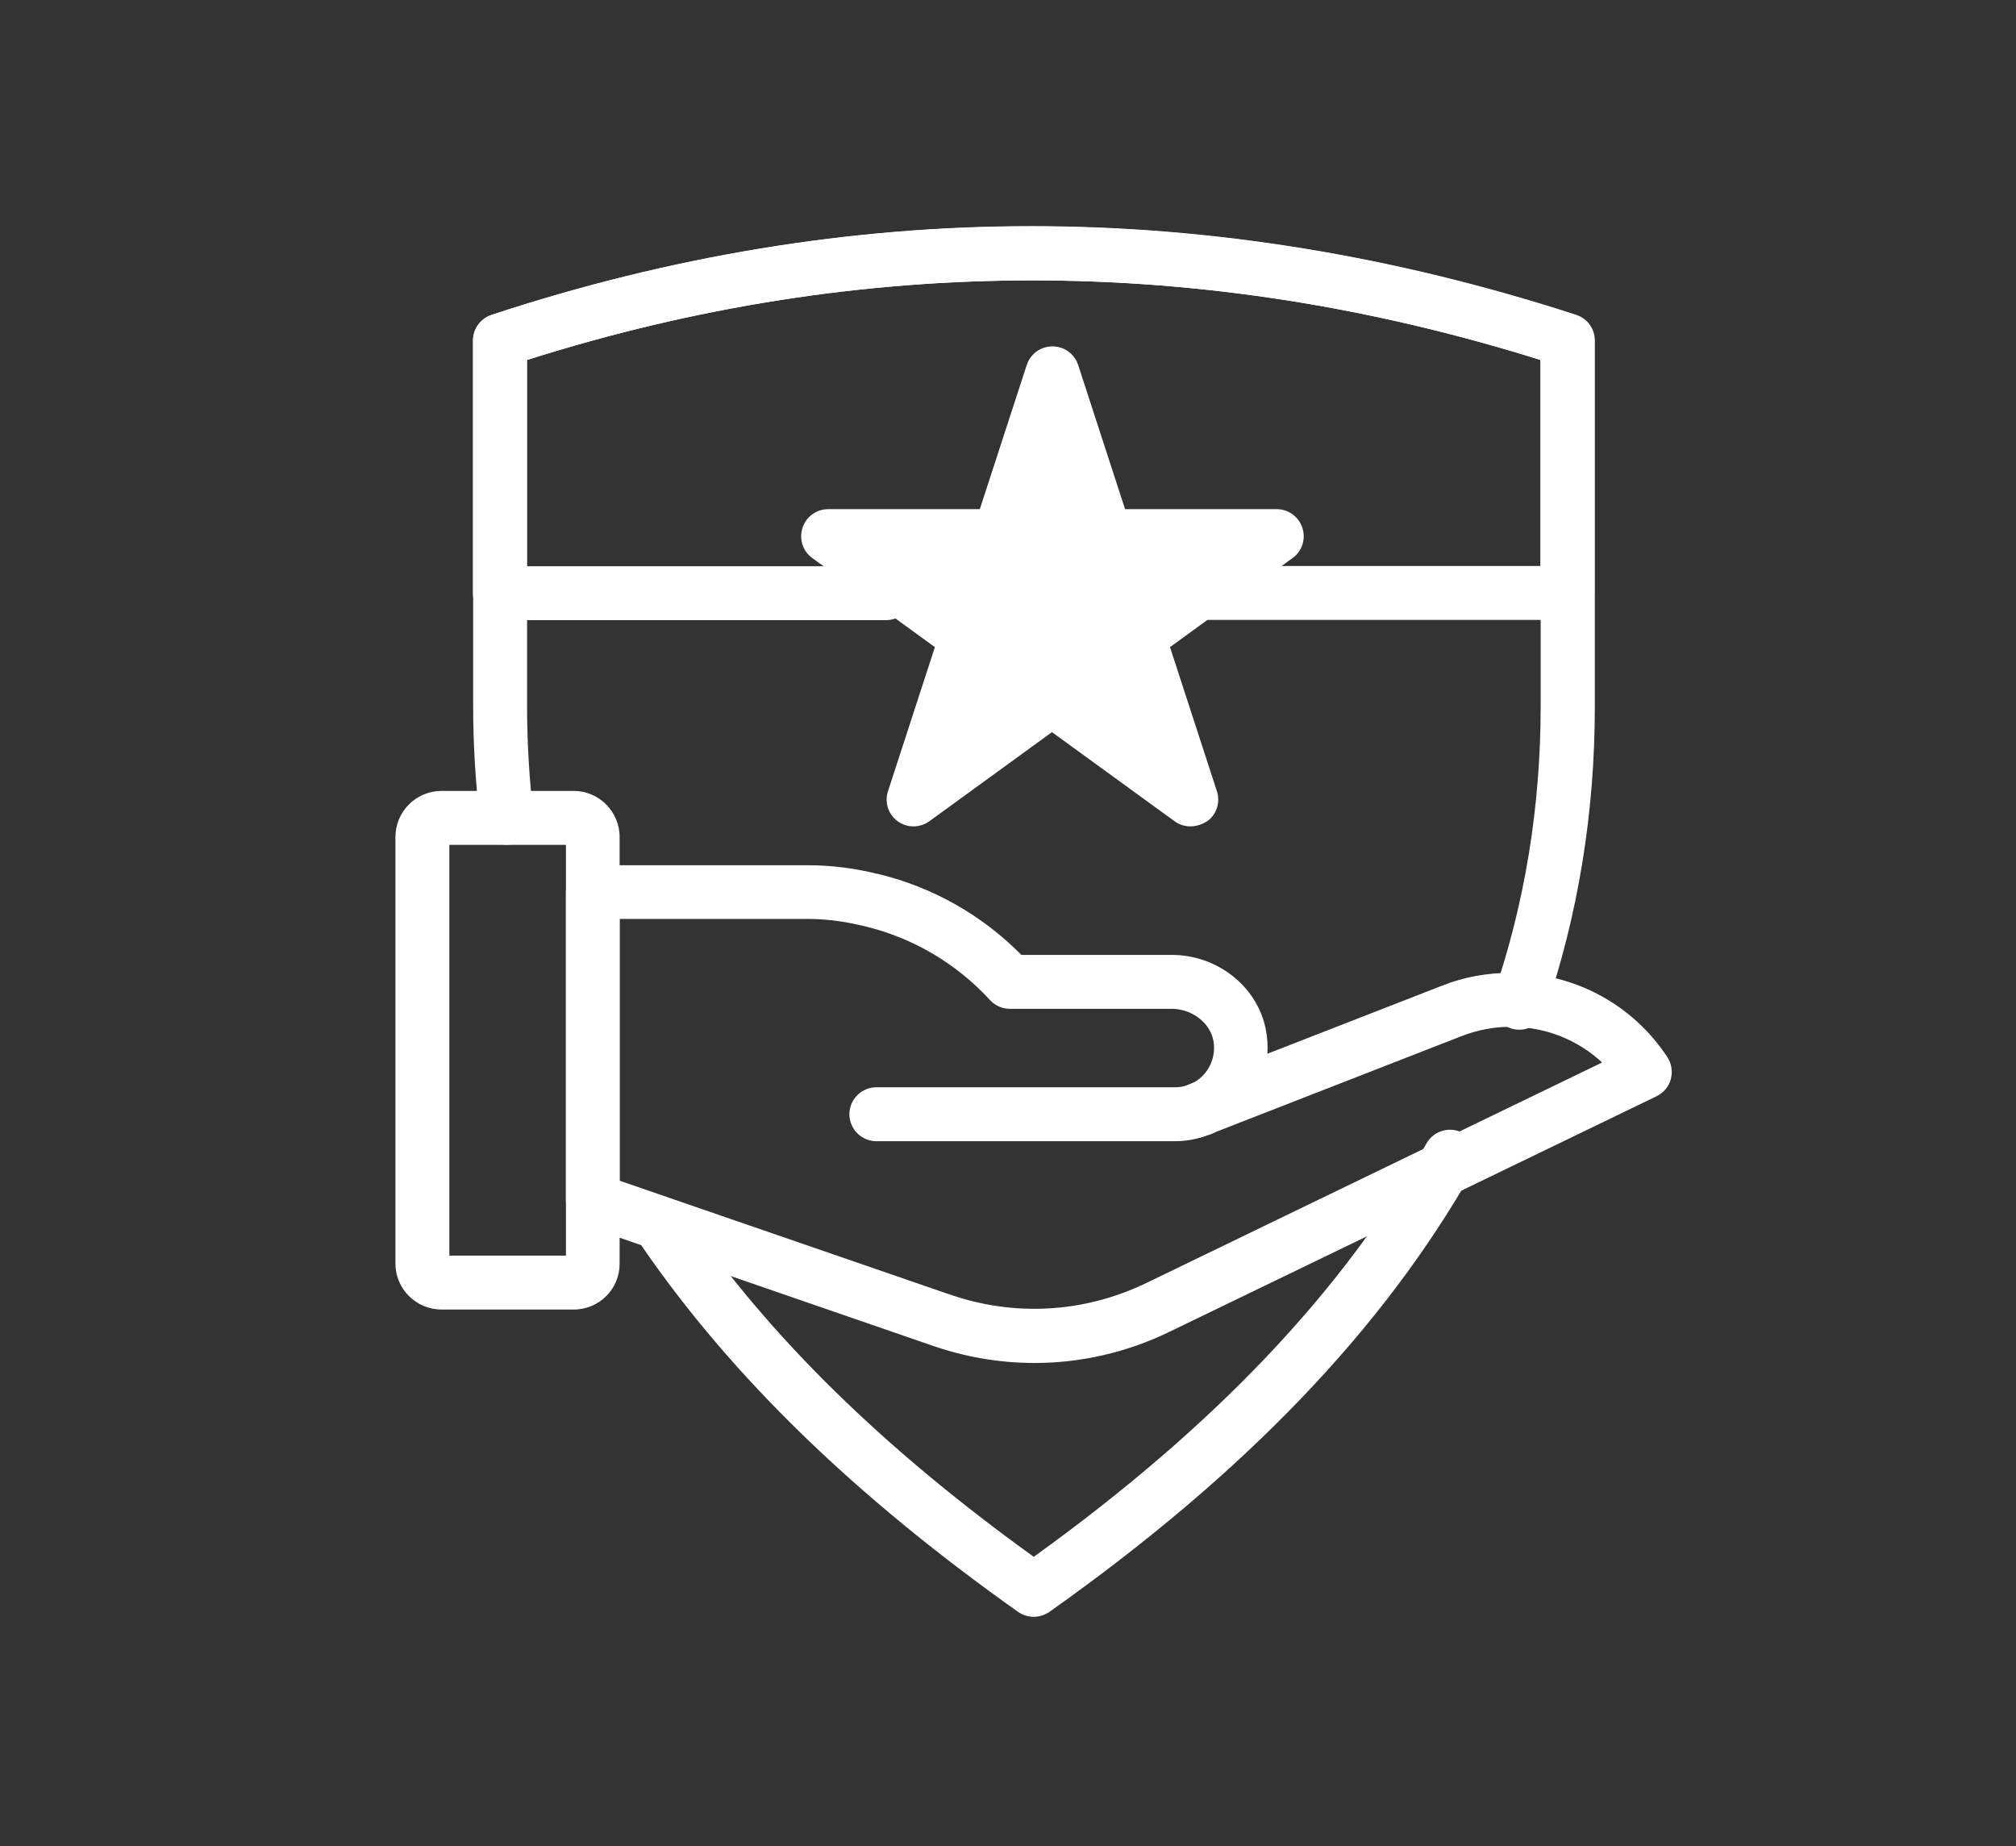<?xml version="1.0" encoding="utf-8"?>
<!-- Generator: Adobe Illustrator 25.2.1, SVG Export Plug-In . SVG Version: 6.00 Build 0)  -->
<svg version="1.1" id="图层_1" xmlns="http://www.w3.org/2000/svg" xmlns:xlink="http://www.w3.org/1999/xlink" x="0px" y="0px"
	 viewBox="0 0 83 76" style="enable-background:new 0 0 83 76;" xml:space="preserve">
<rect x="0" y="0" width="83" height="76" fill="#333333" stroke="none"/>
<style type="text/css">
	.st0{fill:#FFFFFF;}
</style>
<g>
	<g>
		<g>
			<g>
				<g>
					<g>
						<g>
							<path class="st0" d="M49.18,46.86c-0.44,0-0.86-0.27-1.03-0.7c-0.23-0.57,0.05-1.22,0.62-1.44c0.03-0.01,0.06-0.02,0.09-0.03
								c0.04-0.02,0.09-0.03,0.13-0.05c0.15-0.07,0.32-0.11,0.49-0.11c0.61,0,1.11,0.5,1.11,1.11c0,0.48-0.3,0.89-0.72,1.04
								c-0.07,0.03-0.13,0.05-0.2,0.07c-0.03,0.01-0.05,0.02-0.07,0.03l-0.01,0C49.45,46.83,49.31,46.86,49.18,46.86z M48.83,44.7
								c-0.01,0-0.01,0.01-0.02,0.01C48.81,44.7,48.82,44.7,48.83,44.7z M49.09,44.61C49.09,44.61,49.09,44.61,49.09,44.61
								C49.09,44.61,49.09,44.61,49.09,44.61z"/>
						</g>
						<g>
							<g>
								<path class="st0" d="M23.62,53.91h-5.44c-1.05,0-1.9-0.85-1.9-1.89V34.46c0-1.05,0.85-1.9,1.9-1.9h5.44
									c1.04,0,1.89,0.85,1.89,1.9v17.55C25.52,53.06,24.67,53.91,23.62,53.91z M18.5,51.69h4.8V34.78h-4.8V51.69z"/>
							</g>
							<g>
								<path class="st0" d="M42.59,56.11c-1.45,0-2.9-0.25-4.31-0.75l-14.23-4.91c-0.45-0.15-0.75-0.58-0.75-1.05V36.73
									c0-0.61,0.5-1.11,1.11-1.11h8.86c0.77,0,1.56,0.08,2.34,0.24c0.01,0,0.01,0,0.02,0l0.47,0.11c0.01,0,0.01,0,0.02,0
									c2.26,0.54,4.3,1.69,5.93,3.34h6.18c1.88,0,3.52,1.28,3.88,3.05c0.07,0.34,0.09,0.68,0.07,1.02l7.21-2.81
									c0.89-0.35,1.83-0.52,2.8-0.52c2.61,0,5.02,1.29,6.45,3.46c0.18,0.27,0.23,0.6,0.15,0.91c-0.08,0.31-0.3,0.57-0.59,0.71
									l-20.06,9.7C46.39,55.68,44.49,56.11,42.59,56.11z M25.52,48.61l13.49,4.65c0,0,0.01,0,0.01,0c2.69,0.96,5.6,0.8,8.17-0.44
									l18.77-9.08c-1.01-0.94-2.35-1.47-3.76-1.47c-0.69,0-1.36,0.13-1.99,0.37l-10.31,4.02c-0.56,0.22-1.2-0.05-1.43-0.61
									c-0.23-0.56,0.03-1.2,0.58-1.44c0.17-0.07,0.32-0.18,0.46-0.32c0.38-0.38,0.55-0.94,0.44-1.48
									c-0.15-0.72-0.89-1.28-1.71-1.28h-6.66c-0.31,0-0.61-0.13-0.82-0.36c-1.39-1.51-3.17-2.56-5.16-3.04l-0.45-0.1
									c-0.63-0.13-1.27-0.2-1.89-0.2h-7.75V48.61z"/>
							</g>
							<g>
								<path class="st0" d="M48.36,46.98H36.08c-0.61,0-1.11-0.5-1.11-1.11c0-0.61,0.5-1.11,1.11-1.11h12.28
									c0.17,0,0.32-0.02,0.45-0.06c0.02-0.01,0.03-0.01,0.05-0.02c0.04-0.02,0.09-0.03,0.13-0.05c0.15-0.07,0.32-0.11,0.49-0.11
									c0.61,0,1.11,0.5,1.11,1.11c0,0.48-0.3,0.89-0.72,1.04c-0.07,0.03-0.13,0.05-0.2,0.07c-0.03,0.01-0.05,0.02-0.07,0.03
									l-0.01,0c-0.02,0.01-0.03,0.01-0.05,0.02C49.18,46.92,48.77,46.98,48.36,46.98z"/>
							</g>
						</g>
					</g>
				</g>
			</g>
		</g>
		<g>
			<polygon class="st0" points="43.31,15.37 45.48,22.07 52.53,22.07 46.83,26.21 49.01,32.91 43.31,28.77 37.61,32.91 39.79,26.21 
				34.09,22.07 41.13,22.07 			"/>
			<path class="st0" d="M49.01,34.02c-0.23,0-0.46-0.07-0.65-0.21l-5.05-3.67l-5.05,3.67c-0.39,0.28-0.92,0.28-1.3,0
				c-0.39-0.28-0.55-0.78-0.4-1.24l1.93-5.93l-5.05-3.67c-0.39-0.28-0.55-0.78-0.4-1.24c0.15-0.46,0.57-0.77,1.06-0.77h6.24
				l1.93-5.93c0.15-0.46,0.57-0.77,1.06-0.77s0.91,0.31,1.06,0.77l1.93,5.93h6.24c0.48,0,0.91,0.31,1.06,0.77
				c0.15,0.46-0.01,0.96-0.4,1.24l-5.05,3.67l1.93,5.93c0.15,0.46-0.01,0.96-0.4,1.24C49.46,33.95,49.24,34.02,49.01,34.02z
				 M37.5,23.18l2.93,2.13c0.39,0.28,0.55,0.78,0.4,1.24L39.72,30l2.93-2.13c0.39-0.28,0.92-0.28,1.3,0L46.9,30l-1.12-3.45
				c-0.15-0.46,0.01-0.96,0.4-1.24l2.93-2.13h-3.63c-0.48,0-0.91-0.31-1.06-0.77l-1.12-3.45l-1.12,3.45
				c-0.15,0.46-0.57,0.77-1.06,0.77H37.5z"/>
		</g>
	</g>
	<g>
		<g>
			<path class="st0" d="M62.55,42.39c-0.12,0-0.24-0.02-0.36-0.06c-0.58-0.2-0.89-0.83-0.69-1.41c1.28-3.74,1.93-7.72,1.93-11.84
				V14.82c-13.93-4.37-27.96-4.37-41.73,0v14.26c0,1.48,0.09,2.98,0.26,4.46c0.07,0.61-0.36,1.16-0.97,1.23
				c-0.61,0.07-1.16-0.36-1.23-0.97c-0.18-1.57-0.28-3.15-0.28-4.72V14.01c0-0.48,0.31-0.9,0.76-1.05
				c7.34-2.42,14.8-3.65,22.19-3.65c0.02,0,0.04,0,0.07,0c7.41,0,14.94,1.23,22.39,3.65c0.46,0.15,0.77,0.57,0.77,1.06v15.07
				c0,4.37-0.69,8.59-2.05,12.56C63.44,42.1,63.01,42.39,62.55,42.39z"/>
		</g>
		<g>
			<path class="st0" d="M42.56,66.56c-0.22,0-0.45-0.07-0.64-0.2c-6.72-4.76-11.78-9.67-15.46-15.01c-0.35-0.5-0.22-1.2,0.28-1.54
				c0.5-0.35,1.2-0.22,1.54,0.28c3.41,4.96,8.09,9.54,14.28,14c7.43-5.35,12.73-10.93,16.17-17.02c0.3-0.53,0.98-0.72,1.51-0.42
				c0.53,0.3,0.72,0.98,0.42,1.51c-3.71,6.56-9.42,12.51-17.46,18.2C43.01,66.49,42.78,66.56,42.56,66.56z"/>
		</g>
	</g>
	<g>
		<g>
			<path class="st0" d="M64.53,25.52H48.46c-0.61,0-1.11-0.5-1.11-1.11c0-0.61,0.5-1.11,1.11-1.11h14.96v-8.48
				c-13.93-4.37-27.96-4.37-41.73,0v8.49h14.79c0.61,0,1.11,0.5,1.11,1.11c0,0.61-0.5,1.11-1.11,1.11h-15.9
				c-0.61,0-1.11-0.5-1.11-1.11v-10.4c0-0.48,0.31-0.9,0.76-1.05c7.34-2.42,14.8-3.65,22.19-3.65c7.43,0,14.98,1.22,22.45,3.65
				c0.46,0.15,0.77,0.57,0.77,1.06v10.4C65.64,25.03,65.14,25.52,64.53,25.52z"/>
		</g>
	</g>
</g>
</svg>
